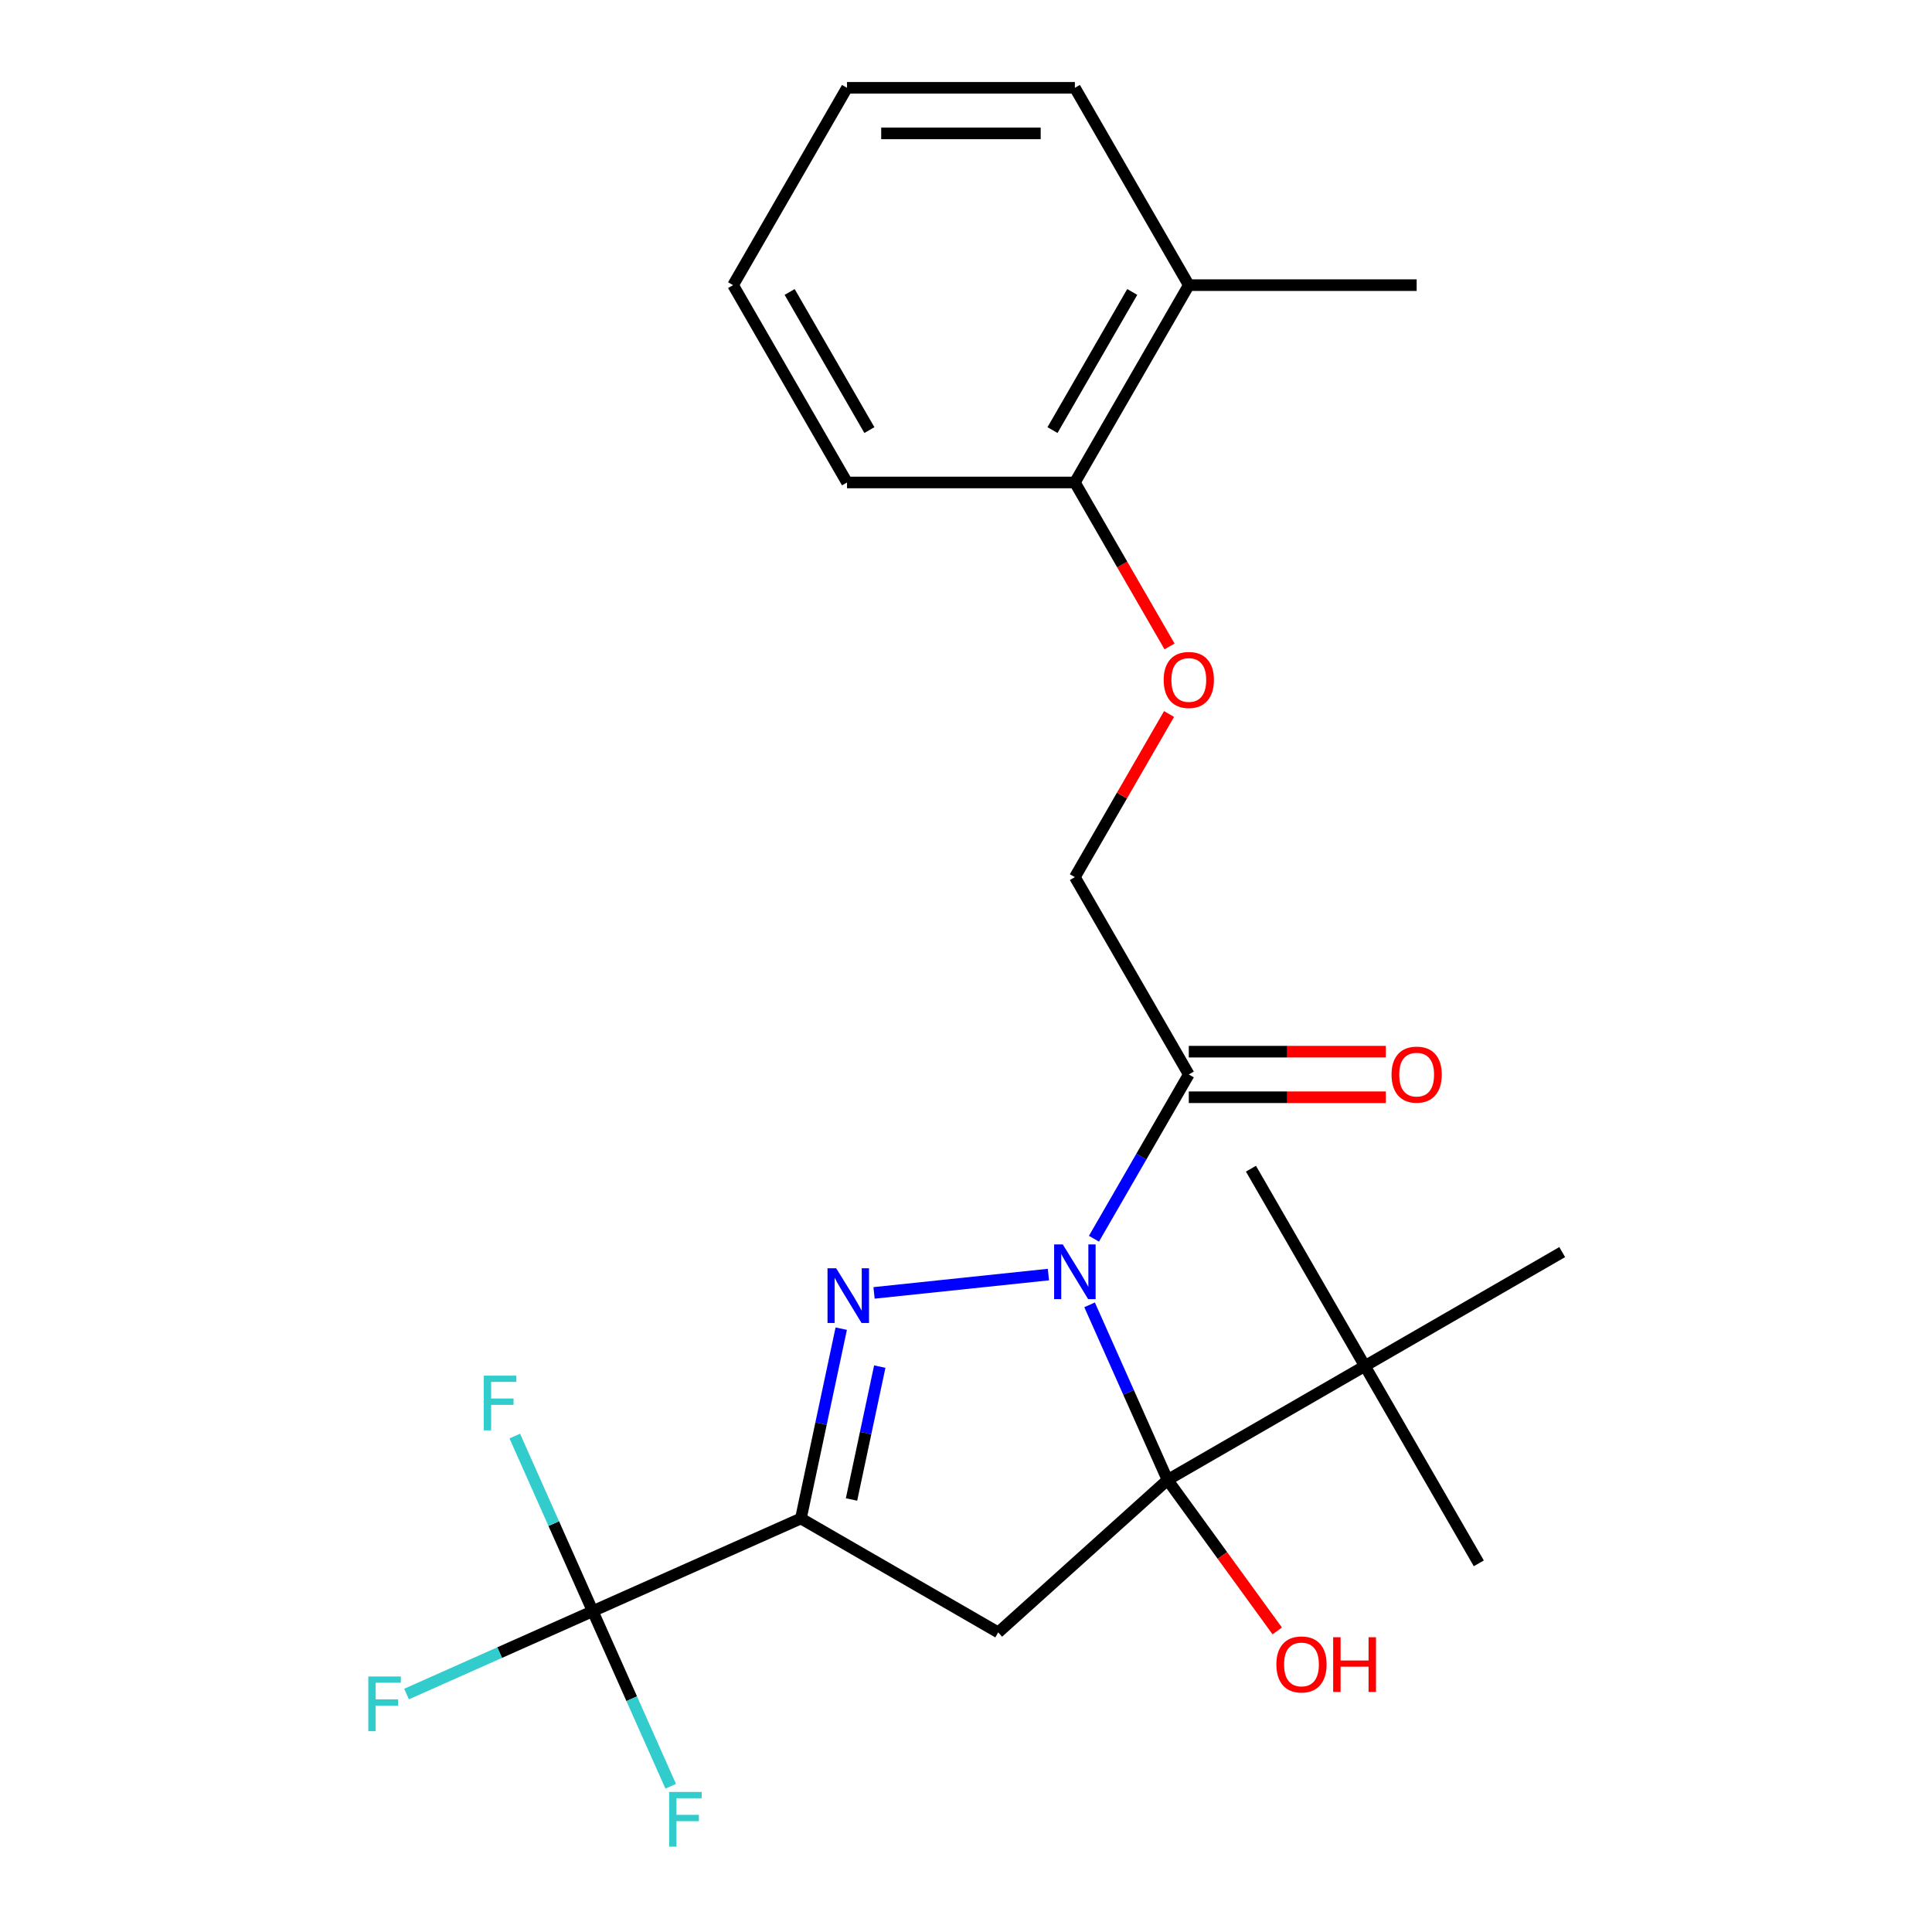 <?xml version='1.0' encoding='iso-8859-1'?>
<svg version='1.1' baseProfile='full'
              xmlns='http://www.w3.org/2000/svg'
                      xmlns:rdkit='http://www.rdkit.org/xml'
                      xmlns:xlink='http://www.w3.org/1999/xlink'
                  xml:space='preserve'
width='1000px' height='1000px' viewBox='0 0 1000 1000'>
<!-- END OF HEADER -->
<rect style='opacity:1.0;fill:#FFFFFF;stroke:none' width='1000' height='1000' x='0' y='0'> </rect>
<path class='bond-0' d='M 563.969,675.385 L 584.146,720.701' style='fill:none;fill-rule:evenodd;stroke:#0000FF;stroke-width:6px;stroke-linecap:butt;stroke-linejoin:miter;stroke-opacity:1' />
<path class='bond-0' d='M 584.146,720.701 L 604.322,766.018' style='fill:none;fill-rule:evenodd;stroke:#000000;stroke-width:6px;stroke-linecap:butt;stroke-linejoin:miter;stroke-opacity:1' />
<path class='bond-1' d='M 542.664,659.715 L 452.405,669.201' style='fill:none;fill-rule:evenodd;stroke:#0000FF;stroke-width:6px;stroke-linecap:butt;stroke-linejoin:miter;stroke-opacity:1' />
<path class='bond-5' d='M 566.23,641.168 L 590.775,598.654' style='fill:none;fill-rule:evenodd;stroke:#0000FF;stroke-width:6px;stroke-linecap:butt;stroke-linejoin:miter;stroke-opacity:1' />
<path class='bond-5' d='M 590.775,598.654 L 615.321,556.139' style='fill:none;fill-rule:evenodd;stroke:#000000;stroke-width:6px;stroke-linecap:butt;stroke-linejoin:miter;stroke-opacity:1' />
<path class='bond-3' d='M 604.322,766.018 L 516.677,844.933' style='fill:none;fill-rule:evenodd;stroke:#000000;stroke-width:6px;stroke-linecap:butt;stroke-linejoin:miter;stroke-opacity:1' />
<path class='bond-6' d='M 604.322,766.018 L 706.459,707.049' style='fill:none;fill-rule:evenodd;stroke:#000000;stroke-width:6px;stroke-linecap:butt;stroke-linejoin:miter;stroke-opacity:1' />
<path class='bond-10' d='M 604.322,766.018 L 632.71,805.09' style='fill:none;fill-rule:evenodd;stroke:#000000;stroke-width:6px;stroke-linecap:butt;stroke-linejoin:miter;stroke-opacity:1' />
<path class='bond-10' d='M 632.71,805.09 L 661.097,844.163' style='fill:none;fill-rule:evenodd;stroke:#FF0000;stroke-width:6px;stroke-linecap:butt;stroke-linejoin:miter;stroke-opacity:1' />
<path class='bond-2' d='M 435.424,687.712 L 424.982,736.838' style='fill:none;fill-rule:evenodd;stroke:#0000FF;stroke-width:6px;stroke-linecap:butt;stroke-linejoin:miter;stroke-opacity:1' />
<path class='bond-2' d='M 424.982,736.838 L 414.54,785.964' style='fill:none;fill-rule:evenodd;stroke:#000000;stroke-width:6px;stroke-linecap:butt;stroke-linejoin:miter;stroke-opacity:1' />
<path class='bond-2' d='M 455.364,707.354 L 448.054,741.743' style='fill:none;fill-rule:evenodd;stroke:#0000FF;stroke-width:6px;stroke-linecap:butt;stroke-linejoin:miter;stroke-opacity:1' />
<path class='bond-2' d='M 448.054,741.743 L 440.745,776.131' style='fill:none;fill-rule:evenodd;stroke:#000000;stroke-width:6px;stroke-linecap:butt;stroke-linejoin:miter;stroke-opacity:1' />
<path class='bond-4' d='M 414.54,785.964 L 306.799,833.934' style='fill:none;fill-rule:evenodd;stroke:#000000;stroke-width:6px;stroke-linecap:butt;stroke-linejoin:miter;stroke-opacity:1' />
<path class='bond-24' d='M 414.54,785.964 L 516.677,844.933' style='fill:none;fill-rule:evenodd;stroke:#000000;stroke-width:6px;stroke-linecap:butt;stroke-linejoin:miter;stroke-opacity:1' />
<path class='bond-12' d='M 306.799,833.934 L 258.612,855.388' style='fill:none;fill-rule:evenodd;stroke:#000000;stroke-width:6px;stroke-linecap:butt;stroke-linejoin:miter;stroke-opacity:1' />
<path class='bond-12' d='M 258.612,855.388 L 210.426,876.842' style='fill:none;fill-rule:evenodd;stroke:#33CCCC;stroke-width:6px;stroke-linecap:butt;stroke-linejoin:miter;stroke-opacity:1' />
<path class='bond-13' d='M 306.799,833.934 L 286.623,788.617' style='fill:none;fill-rule:evenodd;stroke:#000000;stroke-width:6px;stroke-linecap:butt;stroke-linejoin:miter;stroke-opacity:1' />
<path class='bond-13' d='M 286.623,788.617 L 266.446,743.301' style='fill:none;fill-rule:evenodd;stroke:#33CCCC;stroke-width:6px;stroke-linecap:butt;stroke-linejoin:miter;stroke-opacity:1' />
<path class='bond-14' d='M 306.799,833.934 L 326.975,879.25' style='fill:none;fill-rule:evenodd;stroke:#000000;stroke-width:6px;stroke-linecap:butt;stroke-linejoin:miter;stroke-opacity:1' />
<path class='bond-14' d='M 326.975,879.25 L 347.151,924.567' style='fill:none;fill-rule:evenodd;stroke:#33CCCC;stroke-width:6px;stroke-linecap:butt;stroke-linejoin:miter;stroke-opacity:1' />
<path class='bond-7' d='M 615.321,556.139 L 556.352,454.002' style='fill:none;fill-rule:evenodd;stroke:#000000;stroke-width:6px;stroke-linecap:butt;stroke-linejoin:miter;stroke-opacity:1' />
<path class='bond-9' d='M 615.321,567.933 L 666.316,567.933' style='fill:none;fill-rule:evenodd;stroke:#000000;stroke-width:6px;stroke-linecap:butt;stroke-linejoin:miter;stroke-opacity:1' />
<path class='bond-9' d='M 666.316,567.933 L 717.31,567.933' style='fill:none;fill-rule:evenodd;stroke:#FF0000;stroke-width:6px;stroke-linecap:butt;stroke-linejoin:miter;stroke-opacity:1' />
<path class='bond-9' d='M 615.321,544.345 L 666.316,544.345' style='fill:none;fill-rule:evenodd;stroke:#000000;stroke-width:6px;stroke-linecap:butt;stroke-linejoin:miter;stroke-opacity:1' />
<path class='bond-9' d='M 666.316,544.345 L 717.31,544.345' style='fill:none;fill-rule:evenodd;stroke:#FF0000;stroke-width:6px;stroke-linecap:butt;stroke-linejoin:miter;stroke-opacity:1' />
<path class='bond-16' d='M 706.459,707.049 L 765.427,809.186' style='fill:none;fill-rule:evenodd;stroke:#000000;stroke-width:6px;stroke-linecap:butt;stroke-linejoin:miter;stroke-opacity:1' />
<path class='bond-17' d='M 706.459,707.049 L 647.49,604.912' style='fill:none;fill-rule:evenodd;stroke:#000000;stroke-width:6px;stroke-linecap:butt;stroke-linejoin:miter;stroke-opacity:1' />
<path class='bond-18' d='M 706.459,707.049 L 808.596,648.08' style='fill:none;fill-rule:evenodd;stroke:#000000;stroke-width:6px;stroke-linecap:butt;stroke-linejoin:miter;stroke-opacity:1' />
<path class='bond-8' d='M 556.352,454.002 L 580.725,411.788' style='fill:none;fill-rule:evenodd;stroke:#000000;stroke-width:6px;stroke-linecap:butt;stroke-linejoin:miter;stroke-opacity:1' />
<path class='bond-8' d='M 580.725,411.788 L 605.097,369.574' style='fill:none;fill-rule:evenodd;stroke:#FF0000;stroke-width:6px;stroke-linecap:butt;stroke-linejoin:miter;stroke-opacity:1' />
<path class='bond-11' d='M 605.351,334.597 L 580.852,292.163' style='fill:none;fill-rule:evenodd;stroke:#FF0000;stroke-width:6px;stroke-linecap:butt;stroke-linejoin:miter;stroke-opacity:1' />
<path class='bond-11' d='M 580.852,292.163 L 556.352,249.728' style='fill:none;fill-rule:evenodd;stroke:#000000;stroke-width:6px;stroke-linecap:butt;stroke-linejoin:miter;stroke-opacity:1' />
<path class='bond-15' d='M 556.352,249.728 L 615.321,147.591' style='fill:none;fill-rule:evenodd;stroke:#000000;stroke-width:6px;stroke-linecap:butt;stroke-linejoin:miter;stroke-opacity:1' />
<path class='bond-15' d='M 544.77,222.614 L 586.048,151.118' style='fill:none;fill-rule:evenodd;stroke:#000000;stroke-width:6px;stroke-linecap:butt;stroke-linejoin:miter;stroke-opacity:1' />
<path class='bond-19' d='M 556.352,249.728 L 438.415,249.728' style='fill:none;fill-rule:evenodd;stroke:#000000;stroke-width:6px;stroke-linecap:butt;stroke-linejoin:miter;stroke-opacity:1' />
<path class='bond-20' d='M 615.321,147.591 L 733.259,147.591' style='fill:none;fill-rule:evenodd;stroke:#000000;stroke-width:6px;stroke-linecap:butt;stroke-linejoin:miter;stroke-opacity:1' />
<path class='bond-21' d='M 615.321,147.591 L 556.352,45.455' style='fill:none;fill-rule:evenodd;stroke:#000000;stroke-width:6px;stroke-linecap:butt;stroke-linejoin:miter;stroke-opacity:1' />
<path class='bond-23' d='M 438.415,249.728 L 379.446,147.591' style='fill:none;fill-rule:evenodd;stroke:#000000;stroke-width:6px;stroke-linecap:butt;stroke-linejoin:miter;stroke-opacity:1' />
<path class='bond-23' d='M 449.997,222.614 L 408.719,151.118' style='fill:none;fill-rule:evenodd;stroke:#000000;stroke-width:6px;stroke-linecap:butt;stroke-linejoin:miter;stroke-opacity:1' />
<path class='bond-25' d='M 556.352,45.455 L 438.415,45.455' style='fill:none;fill-rule:evenodd;stroke:#000000;stroke-width:6px;stroke-linecap:butt;stroke-linejoin:miter;stroke-opacity:1' />
<path class='bond-25' d='M 538.662,69.042 L 456.105,69.042' style='fill:none;fill-rule:evenodd;stroke:#000000;stroke-width:6px;stroke-linecap:butt;stroke-linejoin:miter;stroke-opacity:1' />
<path class='bond-22' d='M 438.415,45.455 L 379.446,147.591' style='fill:none;fill-rule:evenodd;stroke:#000000;stroke-width:6px;stroke-linecap:butt;stroke-linejoin:miter;stroke-opacity:1' />
<path  class='atom-0' d='M 550.092 644.116
L 559.372 659.116
Q 560.292 660.596, 561.772 663.276
Q 563.252 665.956, 563.332 666.116
L 563.332 644.116
L 567.092 644.116
L 567.092 672.436
L 563.212 672.436
L 553.252 656.036
Q 552.092 654.116, 550.852 651.916
Q 549.652 649.716, 549.292 649.036
L 549.292 672.436
L 545.612 672.436
L 545.612 644.116
L 550.092 644.116
' fill='#0000FF'/>
<path  class='atom-2' d='M 432.801 656.444
L 442.081 671.444
Q 443.001 672.924, 444.481 675.604
Q 445.961 678.284, 446.041 678.444
L 446.041 656.444
L 449.801 656.444
L 449.801 684.764
L 445.921 684.764
L 435.961 668.364
Q 434.801 666.444, 433.561 664.244
Q 432.361 662.044, 432.001 661.364
L 432.001 684.764
L 428.321 684.764
L 428.321 656.444
L 432.801 656.444
' fill='#0000FF'/>
<path  class='atom-9' d='M 602.321 351.945
Q 602.321 345.145, 605.681 341.345
Q 609.041 337.545, 615.321 337.545
Q 621.601 337.545, 624.961 341.345
Q 628.321 345.145, 628.321 351.945
Q 628.321 358.825, 624.921 362.745
Q 621.521 366.625, 615.321 366.625
Q 609.081 366.625, 605.681 362.745
Q 602.321 358.865, 602.321 351.945
M 615.321 363.425
Q 619.641 363.425, 621.961 360.545
Q 624.321 357.625, 624.321 351.945
Q 624.321 346.385, 621.961 343.585
Q 619.641 340.745, 615.321 340.745
Q 611.001 340.745, 608.641 343.545
Q 606.321 346.345, 606.321 351.945
Q 606.321 357.665, 608.641 360.545
Q 611.001 363.425, 615.321 363.425
' fill='#FF0000'/>
<path  class='atom-10' d='M 720.259 556.219
Q 720.259 549.419, 723.619 545.619
Q 726.979 541.819, 733.259 541.819
Q 739.539 541.819, 742.899 545.619
Q 746.259 549.419, 746.259 556.219
Q 746.259 563.099, 742.859 567.019
Q 739.459 570.899, 733.259 570.899
Q 727.019 570.899, 723.619 567.019
Q 720.259 563.139, 720.259 556.219
M 733.259 567.699
Q 737.579 567.699, 739.899 564.819
Q 742.259 561.899, 742.259 556.219
Q 742.259 550.659, 739.899 547.859
Q 737.579 545.019, 733.259 545.019
Q 728.939 545.019, 726.579 547.819
Q 724.259 550.619, 724.259 556.219
Q 724.259 561.939, 726.579 564.819
Q 728.939 567.699, 733.259 567.699
' fill='#FF0000'/>
<path  class='atom-11' d='M 660.644 861.511
Q 660.644 854.711, 664.004 850.911
Q 667.364 847.111, 673.644 847.111
Q 679.924 847.111, 683.284 850.911
Q 686.644 854.711, 686.644 861.511
Q 686.644 868.391, 683.244 872.311
Q 679.844 876.191, 673.644 876.191
Q 667.404 876.191, 664.004 872.311
Q 660.644 868.431, 660.644 861.511
M 673.644 872.991
Q 677.964 872.991, 680.284 870.111
Q 682.644 867.191, 682.644 861.511
Q 682.644 855.951, 680.284 853.151
Q 677.964 850.311, 673.644 850.311
Q 669.324 850.311, 666.964 853.111
Q 664.644 855.911, 664.644 861.511
Q 664.644 867.231, 666.964 870.111
Q 669.324 872.991, 673.644 872.991
' fill='#FF0000'/>
<path  class='atom-11' d='M 690.044 847.431
L 693.884 847.431
L 693.884 859.471
L 708.364 859.471
L 708.364 847.431
L 712.204 847.431
L 712.204 875.751
L 708.364 875.751
L 708.364 862.671
L 693.884 862.671
L 693.884 875.751
L 690.044 875.751
L 690.044 847.431
' fill='#FF0000'/>
<path  class='atom-13' d='M 190.637 867.743
L 207.477 867.743
L 207.477 870.983
L 194.437 870.983
L 194.437 879.583
L 206.037 879.583
L 206.037 882.863
L 194.437 882.863
L 194.437 896.063
L 190.637 896.063
L 190.637 867.743
' fill='#33CCCC'/>
<path  class='atom-14' d='M 250.409 712.033
L 267.249 712.033
L 267.249 715.273
L 254.209 715.273
L 254.209 723.873
L 265.809 723.873
L 265.809 727.153
L 254.209 727.153
L 254.209 740.353
L 250.409 740.353
L 250.409 712.033
' fill='#33CCCC'/>
<path  class='atom-15' d='M 346.348 927.515
L 363.188 927.515
L 363.188 930.755
L 350.148 930.755
L 350.148 939.355
L 361.748 939.355
L 361.748 942.635
L 350.148 942.635
L 350.148 955.835
L 346.348 955.835
L 346.348 927.515
' fill='#33CCCC'/>
</svg>
